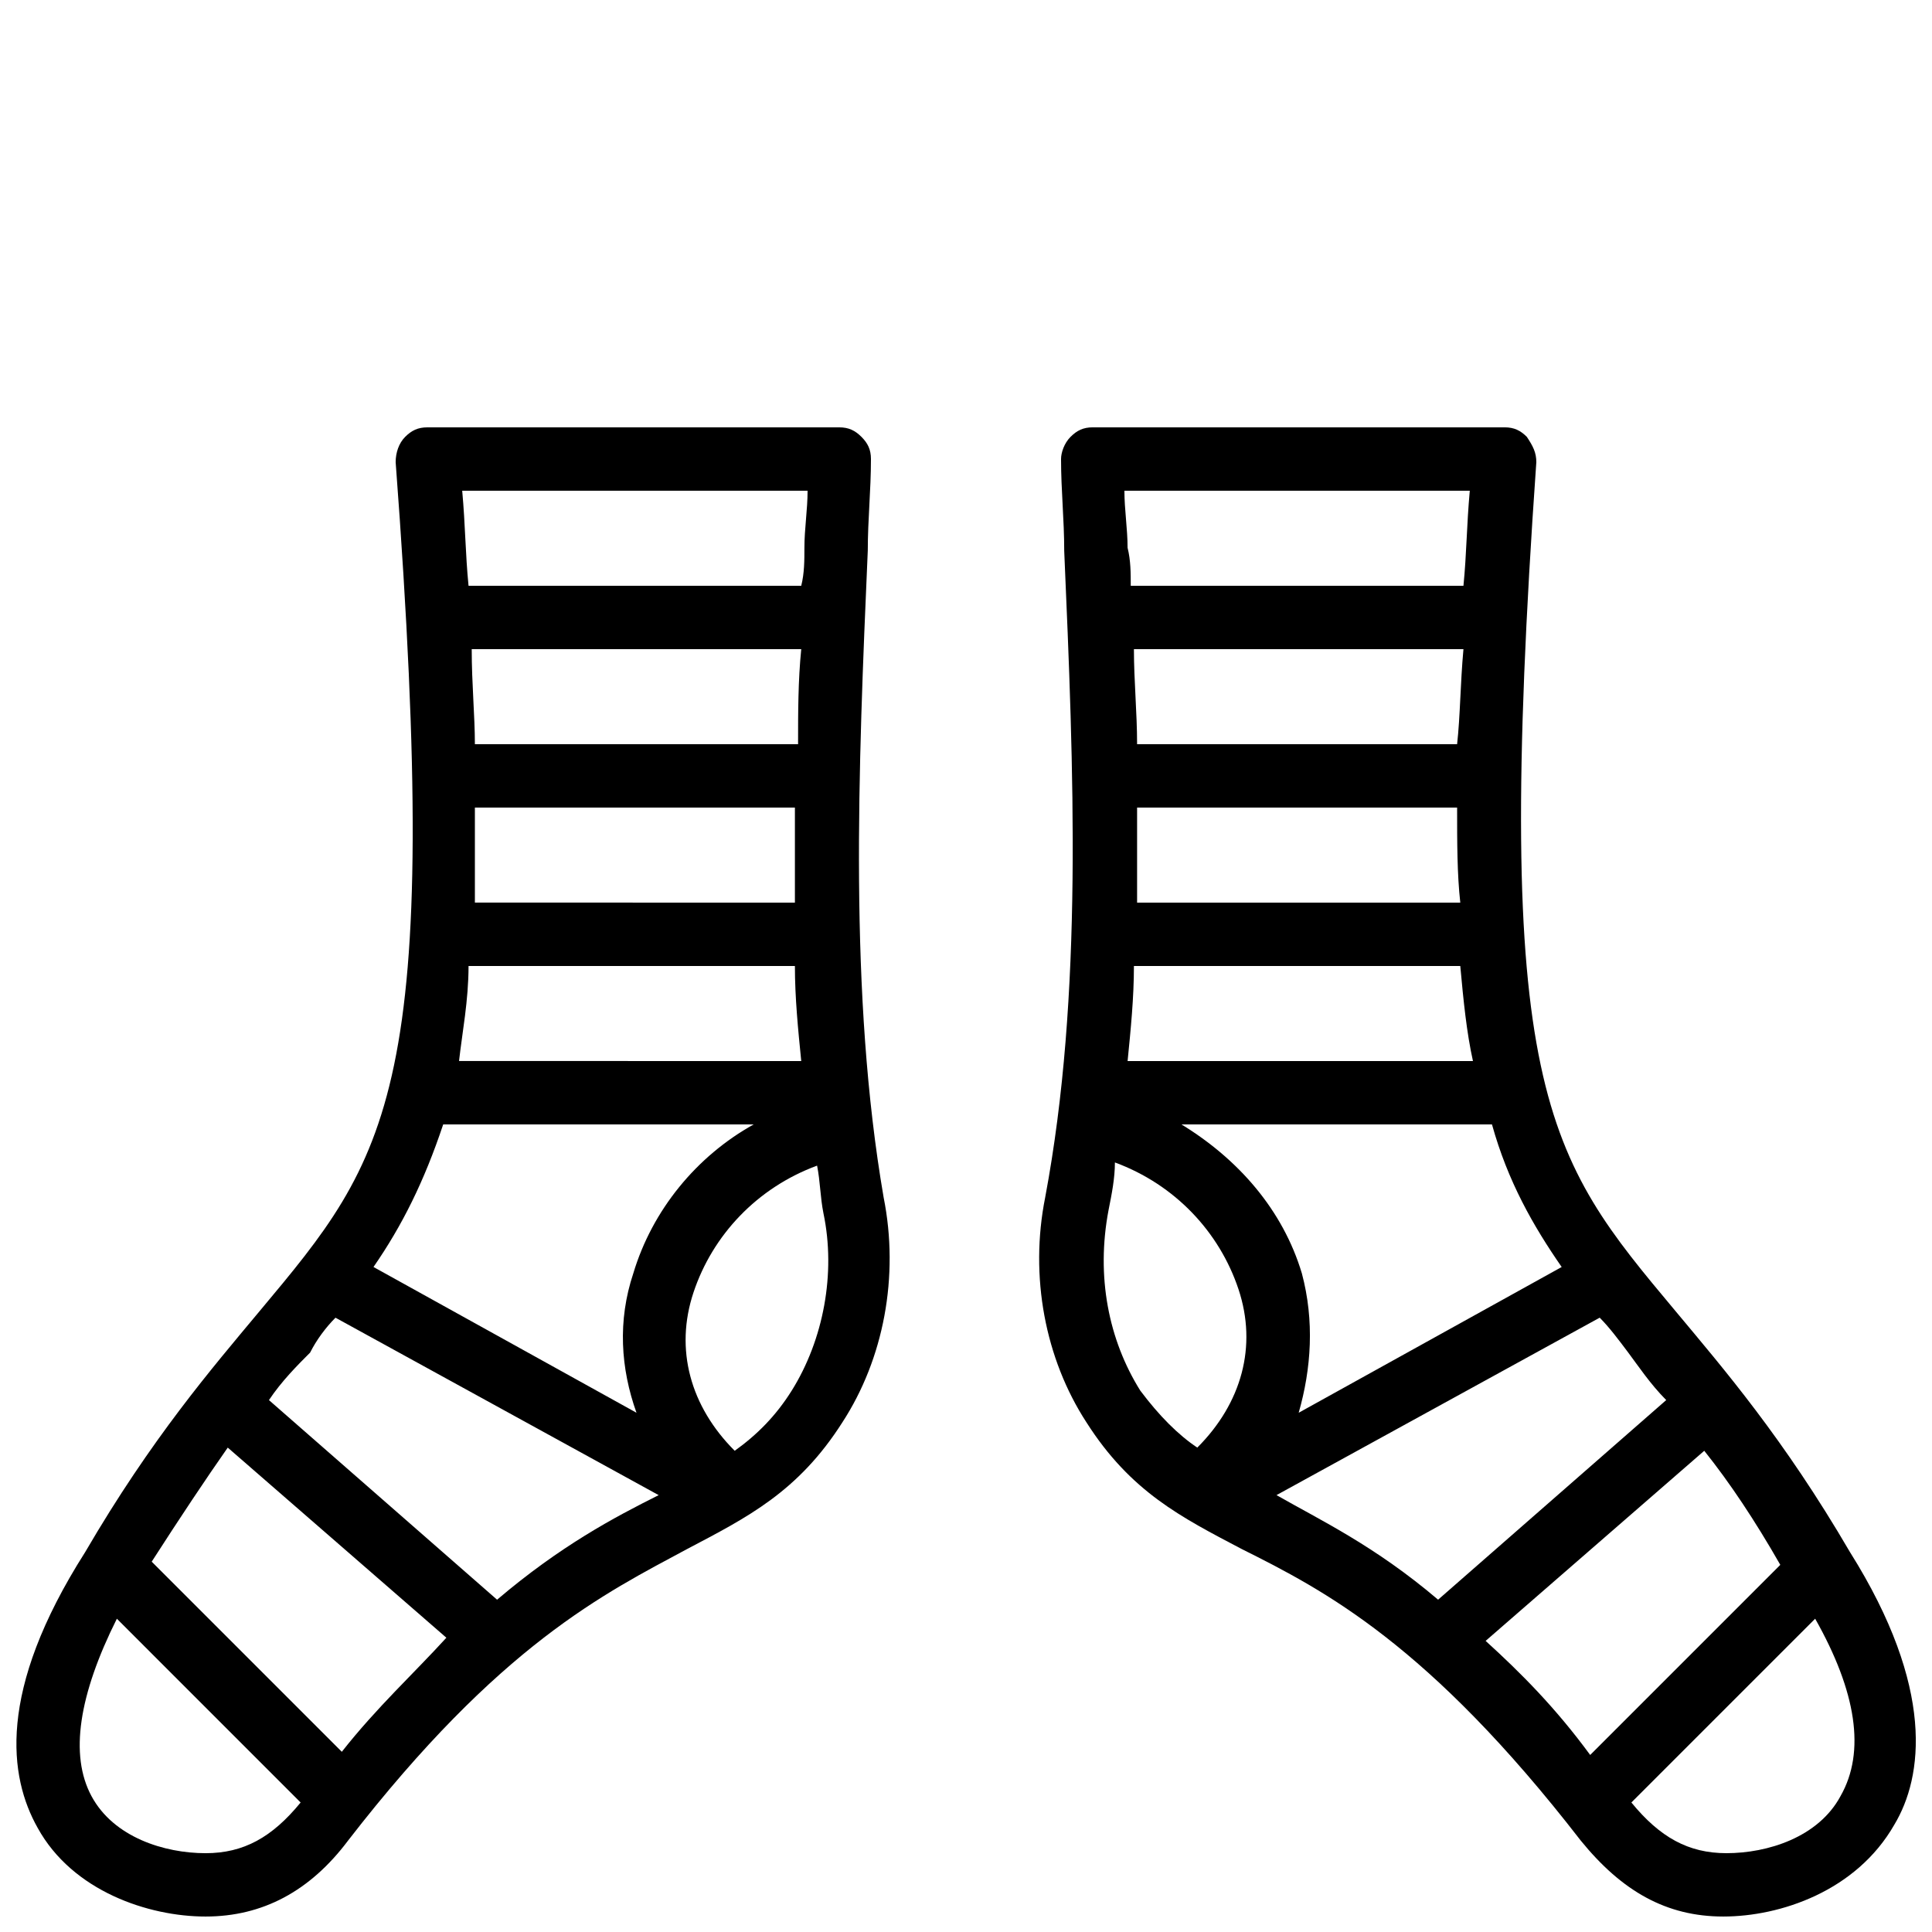 <?xml version="1.0" encoding="UTF-8"?>
<!-- Uploaded to: ICON Repo, www.iconrepo.com, Generator: ICON Repo Mixer Tools -->
<svg width="800px" height="800px" version="1.1" viewBox="144 144 512 512" xmlns="http://www.w3.org/2000/svg">
 <defs>
  <clipPath id="b">
   <path d="m148.09 257h231.91v394.9h-231.91z"/>
  </clipPath>
  <clipPath id="a">
   <path d="m419 257h232.9v394.9h-232.9z"/>
  </clipPath>
 </defs>
 <g>
  <g clip-path="url(#b)">
   <path d="m373.97 290c0-8.398 0.84-15.953 0.84-24.352 0-2.519-0.84-4.199-2.519-5.879-1.68-1.676-3.359-2.516-5.879-2.516h-109.16c-2.519 0-4.199 0.84-5.879 2.519-1.68 1.68-2.519 4.199-2.519 6.719 12.594 167.09-1.68 183.89-36.105 225.03-12.594 15.113-28.551 33.586-46.184 63.816-23.512 36.945-20.152 59.617-12.594 73.051 9.234 16.797 29.387 23.512 44.504 23.512 15.113 0 27.711-6.719 37.785-20.152 40.305-52.059 68.016-65.496 89.848-77.25 15.953-8.398 29.391-15.113 41.145-33.586 10.914-16.793 15.113-38.625 10.914-59.617-9.238-53.742-6.719-113.36-4.199-171.3zm-61.297 228.39-69.695-38.625c7.559-10.914 13.434-22.672 18.473-37.785h82.289c-15.113 8.398-26.871 22.672-31.906 39.465-4.199 12.594-3.359 25.188 0.84 36.945zm-42.824-160.38h84.809v25.191l-84.809-0.004v-25.188zm85.648-16.793h-85.648c0-7.559-0.84-15.953-0.84-25.191h87.328c-0.84 8.395-0.84 16.793-0.84 25.191zm-87.328 58.777h86.488c0 8.398 0.84 16.793 1.68 25.191l-90.688-0.004c0.84-7.555 2.519-15.953 2.519-25.188zm89.848-125.95c0 5.039-0.84 10.078-0.84 15.113 0 3.359 0 6.719-0.84 10.078h-88.168c-0.84-8.398-0.84-15.953-1.68-25.191zm-125.11 219.16 85.648 47.023c-11.754 5.879-26.031 13.434-42.824 27.711l-60.457-52.898c3.359-5.039 7.559-9.238 10.914-12.594 1.68-3.363 4.199-6.723 6.719-9.242zm-34.426 141.91c-10.914 0-24.352-4.199-30.23-15.113-5.879-10.914-3.359-26.871 6.719-47.023l48.699 48.703c-7.555 9.234-15.113 13.434-25.188 13.434zm36.105-26.871-50.383-50.383c7.559-11.754 14.273-21.832 20.152-30.23l57.938 50.383c-8.395 9.238-18.473 18.477-27.707 30.23zm119.23-95.723c-4.199 6.719-9.238 11.754-15.113 15.953-11.754-11.754-15.953-26.871-10.914-41.984 5.039-15.113 16.793-27.711 32.746-33.586 0.84 4.199 0.84 8.398 1.68 12.594 3.356 15.957-0.004 33.59-8.398 47.023z"/>
  </g>
  <g clip-path="url(#a)">
   <path d="m634.27 555.34c-17.633-30.23-33.586-48.703-46.184-63.816-34.426-41.145-48.699-57.938-36.945-225.04 0-2.519-0.84-4.199-2.519-6.719-1.68-1.676-3.359-2.516-5.875-2.516h-109.16c-2.519 0-4.199 0.84-5.879 2.519-1.68 1.676-2.519 4.195-2.519 5.875 0 8.398 0.84 15.953 0.84 24.352 2.519 57.938 5.039 117.55-5.039 171.3-4.199 20.992 0 42.824 10.914 59.617 11.754 18.473 25.191 25.191 41.145 33.586 21.832 10.914 49.543 25.191 89.848 77.25 10.914 13.434 22.672 20.152 37.785 20.152 15.113 0 35.266-6.719 45.344-24.352 7.559-12.594 10.918-36.105-11.754-72.211zm-48.703-40.305-60.457 52.898c-16.793-14.273-31.066-20.992-42.824-27.711l85.648-47.023c2.519 2.519 5.039 5.879 7.559 9.238 2.519 3.359 5.879 8.398 10.074 12.598zm-96.562-33.586c-5.039-16.793-16.793-30.23-31.906-39.465h82.289c4.199 15.113 10.914 26.871 18.473 37.785l-69.695 38.625c3.359-11.758 4.199-24.352 0.84-36.945zm41.984-98.246h-85.648v-25.191h84.809c0 9.238 0 17.637 0.84 25.191zm-86.488 16.797h86.488c0.84 9.238 1.68 17.633 3.359 25.191l-91.523-0.004c0.836-8.395 1.676-16.793 1.676-25.188zm85.648-58.777h-84.809c0-8.398-0.84-16.793-0.84-25.191h87.328c-0.84 9.234-0.84 17.633-1.68 25.191zm3.359-67.176c-0.84 9.238-0.84 16.793-1.68 25.191h-88.168c0-3.359 0-6.719-0.84-10.078 0-5.039-0.84-10.078-0.84-15.113zm-87.328 238.47c-8.398-13.434-11.754-30.23-8.398-47.863 0.84-4.199 1.68-8.398 1.68-12.594 15.953 5.879 27.711 18.473 32.746 33.586 5.039 15.113 0.84 30.23-10.914 41.984-5.035-3.356-10.074-8.395-15.113-15.113zm91.527 66.336 57.938-50.383c6.719 8.398 13.434 18.473 20.152 30.23l-50.383 50.383c-9.234-12.598-18.473-21.836-27.707-30.23zm94.043 41.145c-5.875 10.914-19.312 15.113-30.227 15.113-10.078 0-17.633-4.199-25.191-13.434l48.703-48.703c10.914 19.312 13.434 35.266 6.715 47.023z"/>
  </g>
 </g>
</svg>